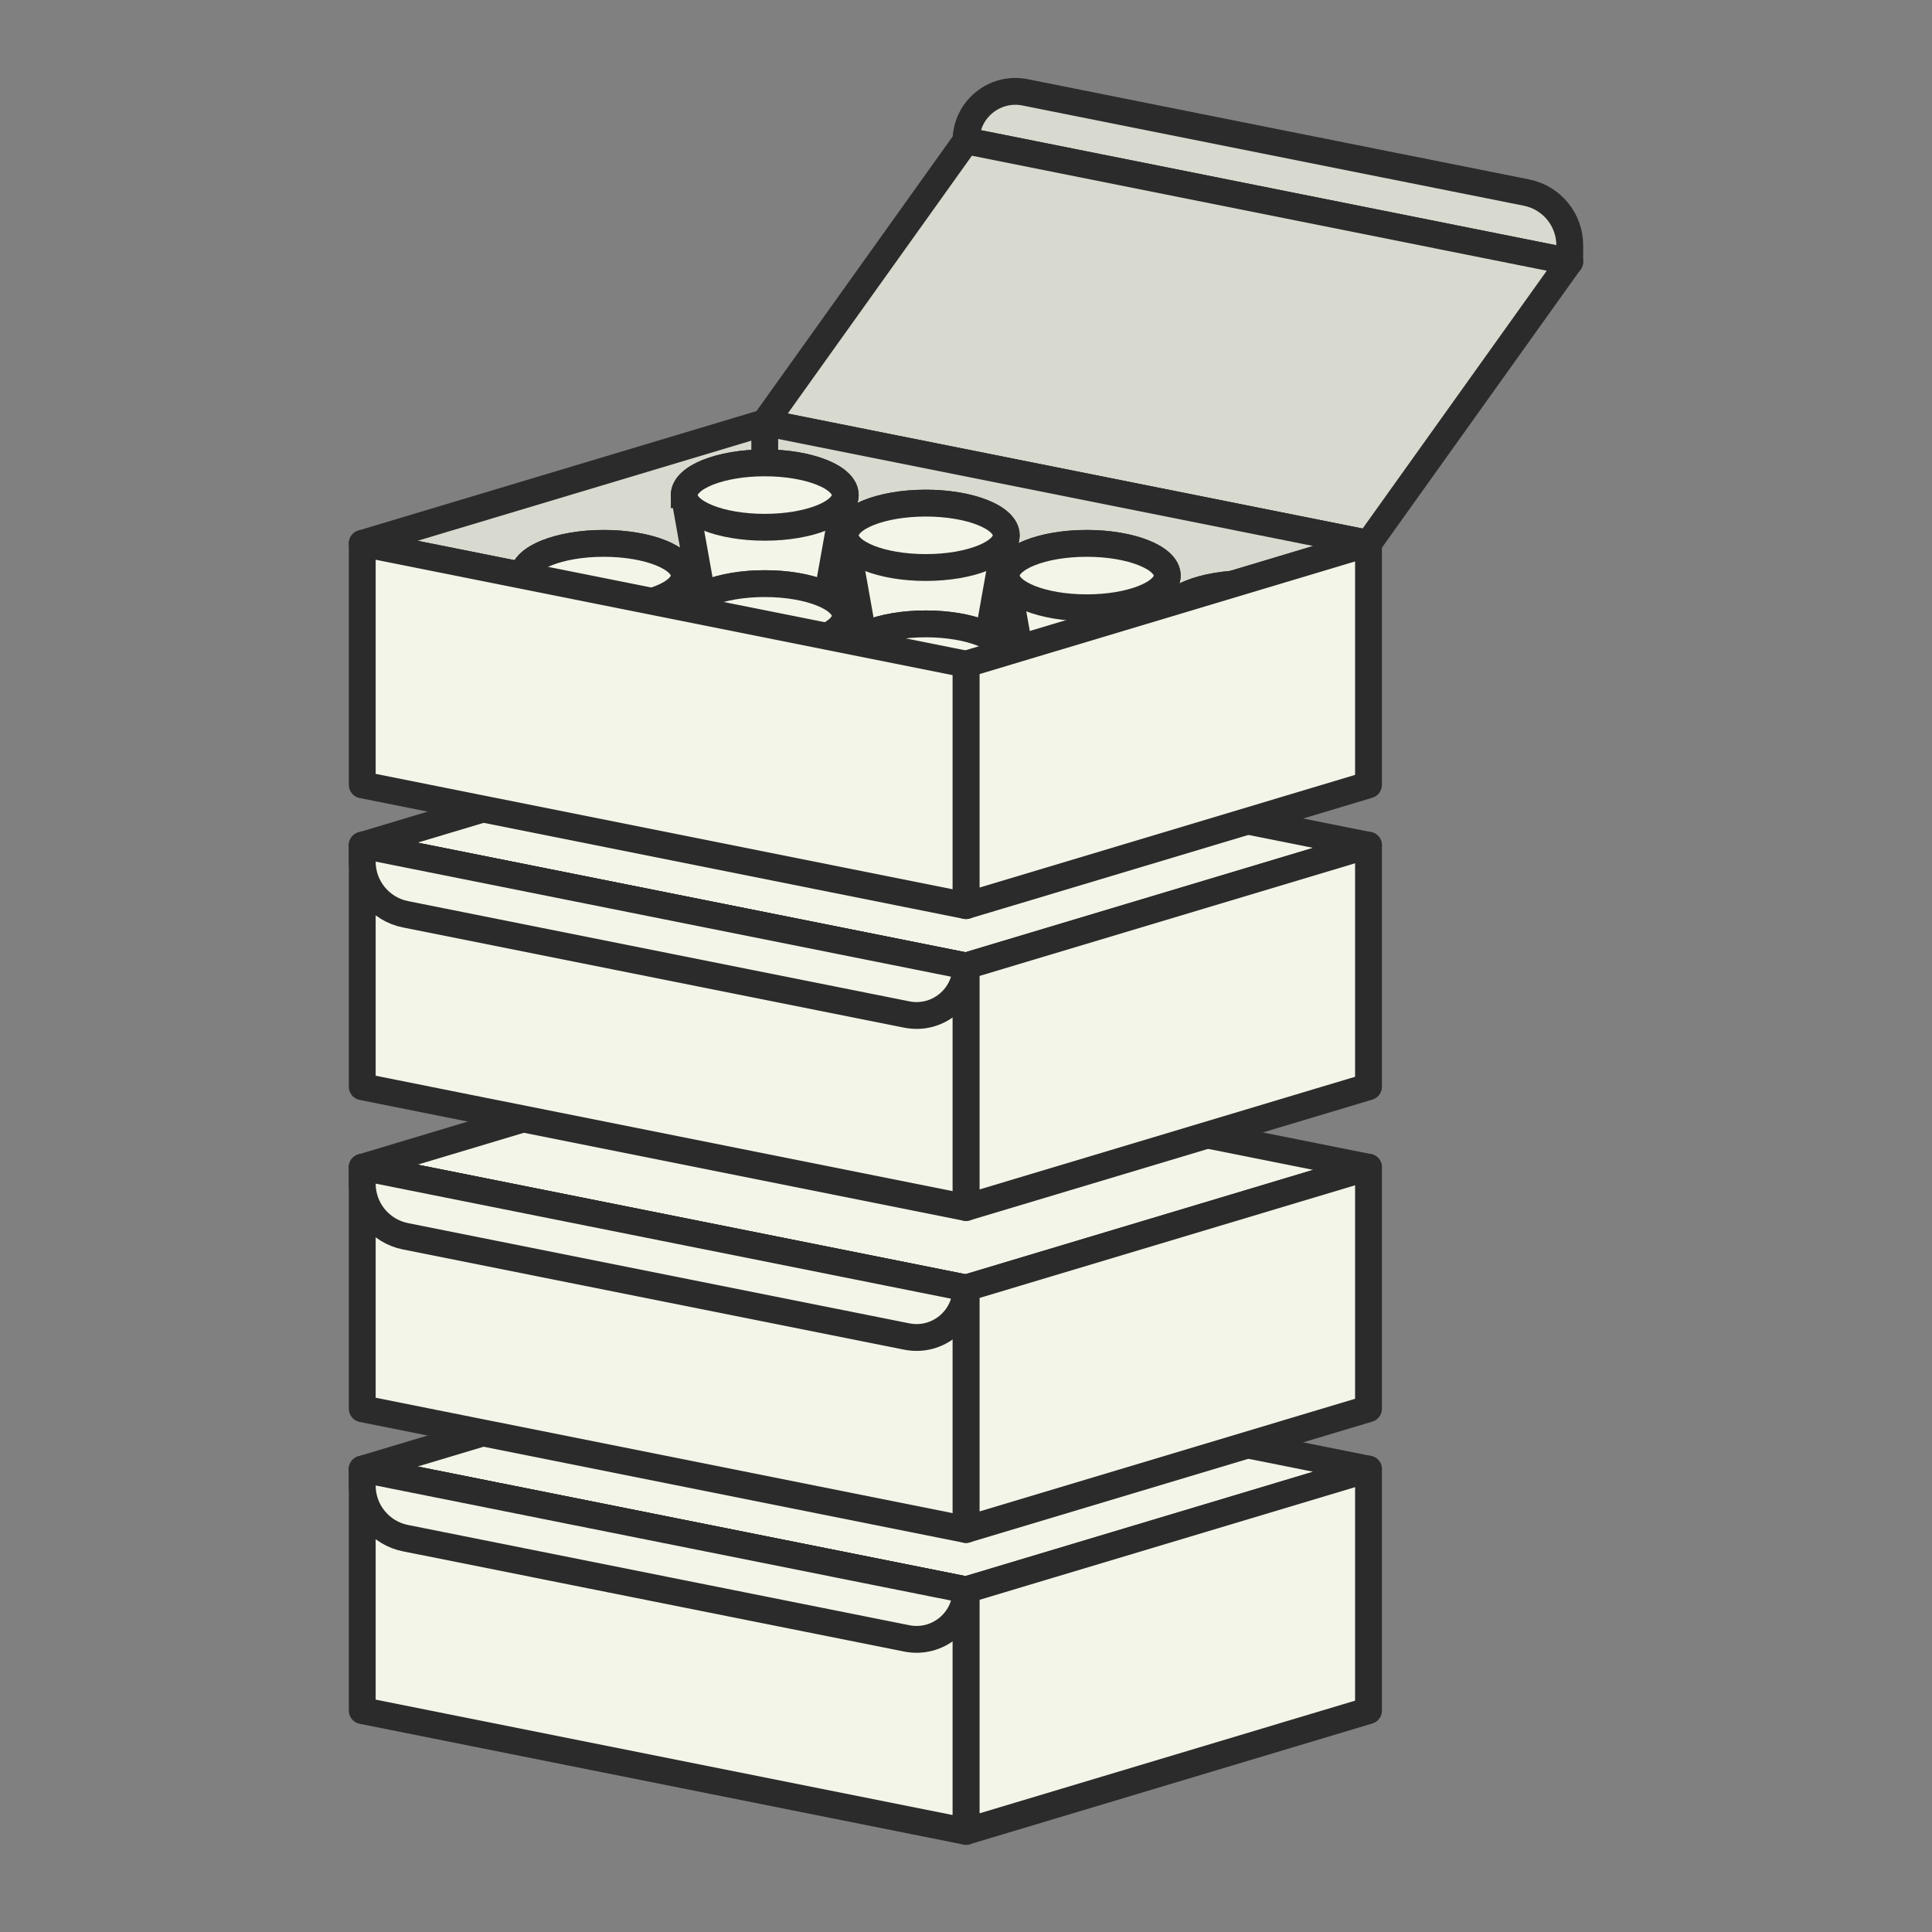 <svg xmlns="http://www.w3.org/2000/svg" fill="none" viewBox="0 0 36 36" height="36" width="36">
<rect x="0" y="0" width="36" height="36" fill="#808080" stroke="none"/>
<path stroke-linejoin="round" stroke-width="0.5" stroke="#2C2B2B" fill="#F3F5E8" d="M14.25 25.125L25.5 27.375L18 29.625L6.75 27.375L14.25 25.125Z"></path>
<path stroke-linejoin="round" stroke-width="0.5" stroke="#2C2B2B" fill="#F3F5E8" d="M18 29.625L25.5 27.375V31.875L18 34.125V29.625Z"></path>
<path stroke-linejoin="round" stroke-width="0.5" stroke="#2C2B2B" fill="#F3F5E8" d="M6.75 27.375L18 29.625V34.125L6.75 31.875V27.375Z"></path>
<path stroke-linejoin="round" stroke-width="0.5" stroke="#2C2B2B" fill="#F3F5E8" d="M6.75 27.375L18 29.625C18 30.207 17.468 30.643 16.897 30.529L7.554 28.661C7.086 28.567 6.75 28.157 6.75 27.68V27.375Z"></path>
<path stroke-linejoin="round" stroke-width="0.5" stroke="#2C2B2B" fill="#F3F5E8" d="M14.25 19.5L25.5 21.75L18 24L6.75 21.75L14.25 19.5Z"></path>
<path stroke-linejoin="round" stroke-width="0.5" stroke="#2C2B2B" fill="#F3F5E8" d="M18 24L25.5 21.75V26.25L18 28.5V24Z"></path>
<path stroke-linejoin="round" stroke-width="0.5" stroke="#2C2B2B" fill="#F3F5E8" d="M6.75 21.75L18 24V28.5L6.75 26.25V21.75Z"></path>
<path stroke-linejoin="round" stroke-width="0.5" stroke="#2C2B2B" fill="#F3F5E8" d="M6.75 21.75L18 24C18 24.582 17.468 25.018 16.897 24.904L7.554 23.036C7.086 22.942 6.75 22.532 6.75 22.055V21.75Z"></path>
<path stroke-linejoin="round" stroke-width="0.5" stroke="#2C2B2B" fill="#F3F5E8" d="M14.25 13.5L25.5 15.75L18 18L6.75 15.75L14.25 13.5Z"></path>
<path stroke-linejoin="round" stroke-width="0.5" stroke="#2C2B2B" fill="#F3F5E8" d="M18 18L25.5 15.75V20.25L18 22.5V18Z"></path>
<path stroke-linejoin="round" stroke-width="0.5" stroke="#2C2B2B" fill="#F3F5E8" d="M6.75 15.75L18 18V22.5L6.75 20.25V15.75Z"></path>
<path stroke-linejoin="round" stroke-width="0.5" stroke="#2C2B2B" fill="#F3F5E8" d="M6.75 15.75L18 18C18 18.582 17.468 19.018 16.897 18.904L7.554 17.036C7.086 16.942 6.75 16.532 6.75 16.055V15.75Z"></path>
<path stroke-linejoin="round" stroke-width="0.5" stroke="#2C2B2B" fill="#D8DACF" d="M29.25 4.875L18 2.625C18 2.043 18.532 1.606 19.103 1.721L28.446 3.589C28.913 3.683 29.25 4.093 29.25 4.57V4.875Z"></path>
<path stroke-linejoin="round" stroke-width="0.5" stroke="#2C2B2B" fill="#D8DACF" d="M25.5 10.125L14.25 7.875L18 2.625L29.25 4.875L25.5 10.125Z"></path>
<path stroke-linejoin="round" stroke-width="0.5" stroke="#2C2B2B" fill="#D8DACF" d="M14.25 7.875L25.5 10.125L18 12.375L6.75 10.125L14.25 7.875Z"></path>
<path stroke-width="0.5" stroke="#2C2B2B" d="M14.25 7.875V11.625"></path>
<path fill="#F3F5E8" d="M15.735 9.311C15.745 9.283 15.75 9.254 15.75 9.225C15.75 8.894 15.078 8.625 14.25 8.625C13.422 8.625 12.75 8.894 12.75 9.225M12.765 9.311C12.755 9.283 12.75 9.254 12.75 9.225L12.765 9.311ZM12.765 9.311L13.125 11.325C13.125 11.325 13.312 11.625 14.25 11.625C15.188 11.625 15.375 11.325 15.375 11.325L15.735 9.311" clip-rule="evenodd" fill-rule="evenodd"></path>
<path fill="#2C2B2B" d="M12.75 9.225H12.5V9.468L12.743 9.475L12.75 9.225ZM12.75 9.225L12.996 9.181L12.5 9.225H12.75ZM13.125 11.325L12.879 11.369L12.887 11.416L12.913 11.457L13.125 11.325ZM15.375 11.325L15.587 11.457L15.613 11.416L15.621 11.369L15.375 11.325ZM15.5 9.225C15.5 9.224 15.5 9.224 15.499 9.227L15.97 9.396C15.989 9.342 16 9.285 16 9.225H15.5ZM14.25 8.875C14.641 8.875 14.983 8.939 15.218 9.033C15.336 9.08 15.415 9.13 15.46 9.173C15.505 9.215 15.5 9.233 15.5 9.225H16C16 9.051 15.911 8.911 15.804 8.81C15.697 8.709 15.557 8.63 15.403 8.569C15.096 8.446 14.688 8.375 14.25 8.375V8.875ZM13 9.225C13 9.233 12.995 9.215 13.04 9.173C13.085 9.13 13.164 9.08 13.282 9.033C13.517 8.939 13.859 8.875 14.25 8.875V8.375C13.812 8.375 13.404 8.446 13.097 8.569C12.943 8.63 12.803 8.709 12.696 8.81C12.589 8.911 12.5 9.051 12.5 9.225H13ZM12.743 9.475L15.727 9.561L15.742 9.061L12.757 8.975L12.743 9.475ZM13.001 9.227C13 9.224 13 9.224 13 9.225H12.5C12.5 9.285 12.511 9.342 12.53 9.396L13.001 9.227ZM12.504 9.269L12.519 9.355L13.011 9.267L12.996 9.181L12.504 9.269ZM13.371 11.281L13.011 9.267L12.519 9.355L12.879 11.369L13.371 11.281ZM14.25 11.375C13.807 11.375 13.563 11.304 13.44 11.248C13.379 11.22 13.346 11.195 13.333 11.184C13.327 11.178 13.325 11.175 13.325 11.176C13.326 11.177 13.327 11.178 13.329 11.181C13.33 11.182 13.332 11.184 13.333 11.186C13.333 11.187 13.334 11.188 13.335 11.189C13.335 11.19 13.335 11.19 13.336 11.191C13.336 11.191 13.336 11.191 13.336 11.192C13.336 11.192 13.337 11.192 13.337 11.192C13.337 11.192 13.337 11.193 13.125 11.325C12.913 11.457 12.913 11.458 12.913 11.458C12.913 11.458 12.914 11.458 12.914 11.458C12.914 11.459 12.914 11.459 12.914 11.459C12.915 11.46 12.915 11.461 12.915 11.461C12.916 11.463 12.917 11.464 12.918 11.466C12.92 11.469 12.923 11.472 12.925 11.476C12.931 11.483 12.937 11.491 12.944 11.5C12.959 11.517 12.979 11.538 13.005 11.56C13.056 11.605 13.129 11.655 13.232 11.702C13.437 11.796 13.756 11.875 14.25 11.875V11.375ZM15.375 11.325C15.163 11.193 15.163 11.192 15.163 11.192C15.163 11.192 15.164 11.192 15.164 11.192C15.164 11.191 15.164 11.191 15.164 11.191C15.165 11.19 15.165 11.19 15.165 11.189C15.166 11.188 15.167 11.187 15.167 11.186C15.168 11.184 15.17 11.182 15.171 11.181C15.173 11.178 15.174 11.177 15.175 11.176C15.175 11.175 15.173 11.178 15.167 11.184C15.154 11.195 15.121 11.22 15.06 11.248C14.937 11.304 14.693 11.375 14.25 11.375V11.875C14.744 11.875 15.063 11.796 15.268 11.702C15.371 11.655 15.444 11.605 15.495 11.56C15.521 11.538 15.541 11.517 15.556 11.5C15.563 11.491 15.569 11.483 15.575 11.476C15.577 11.472 15.58 11.469 15.582 11.466C15.583 11.464 15.584 11.463 15.585 11.461C15.585 11.461 15.585 11.46 15.586 11.459C15.586 11.459 15.586 11.459 15.586 11.458C15.586 11.458 15.587 11.458 15.587 11.458C15.587 11.458 15.587 11.457 15.375 11.325ZM15.489 9.267L15.129 11.281L15.621 11.369L15.981 9.355L15.489 9.267ZM15.735 9.061H12.765V9.561H15.735V9.061Z"></path>
<ellipse stroke-width="0.5" stroke="#2C2B2B" fill="#F3F5E8" ry="0.6" rx="1.5" cy="9.225" cx="14.25"></ellipse>
<path fill="#F3F5E8" d="M18.735 10.061C18.745 10.033 18.75 10.004 18.75 9.975C18.75 9.644 18.078 9.375 17.25 9.375C16.422 9.375 15.75 9.644 15.75 9.975M15.765 10.061C15.755 10.033 15.75 10.004 15.75 9.975L15.765 10.061ZM15.765 10.061L16.125 12.075C16.125 12.075 16.312 12.375 17.25 12.375C18.188 12.375 18.375 12.075 18.375 12.075L18.735 10.061" clip-rule="evenodd" fill-rule="evenodd"></path>
<path fill="#2C2B2B" d="M15.75 9.975H15.5V10.218L15.743 10.225L15.75 9.975ZM15.75 9.975L15.996 9.931L15.5 9.975H15.75ZM16.125 12.075L15.879 12.119L15.887 12.166L15.913 12.207L16.125 12.075ZM18.375 12.075L18.587 12.207L18.613 12.166L18.621 12.119L18.375 12.075ZM18.5 9.975C18.5 9.974 18.5 9.974 18.499 9.977L18.97 10.146C18.989 10.092 19 10.035 19 9.975H18.5ZM17.25 9.625C17.641 9.625 17.983 9.689 18.218 9.783C18.336 9.83 18.415 9.88 18.46 9.923C18.505 9.965 18.5 9.983 18.5 9.975H19C19 9.801 18.911 9.661 18.804 9.56C18.697 9.459 18.557 9.38 18.404 9.319C18.096 9.196 17.688 9.125 17.25 9.125V9.625ZM16 9.975C16 9.983 15.995 9.965 16.04 9.923C16.085 9.88 16.164 9.83 16.282 9.783C16.517 9.689 16.859 9.625 17.25 9.625V9.125C16.812 9.125 16.404 9.196 16.096 9.319C15.943 9.38 15.803 9.459 15.696 9.56C15.589 9.661 15.5 9.801 15.5 9.975H16ZM15.743 10.225L18.727 10.311L18.742 9.811L15.757 9.725L15.743 10.225ZM16.001 9.977C16 9.974 16 9.974 16 9.975H15.5C15.5 10.035 15.511 10.092 15.53 10.146L16.001 9.977ZM15.504 10.019L15.519 10.105L16.012 10.017L15.996 9.931L15.504 10.019ZM16.371 12.031L16.012 10.017L15.519 10.105L15.879 12.119L16.371 12.031ZM17.25 12.125C16.807 12.125 16.563 12.054 16.44 11.998C16.379 11.97 16.346 11.945 16.333 11.934C16.327 11.928 16.325 11.925 16.326 11.926C16.326 11.927 16.327 11.928 16.329 11.931C16.33 11.932 16.331 11.934 16.333 11.936C16.333 11.937 16.334 11.938 16.335 11.939C16.335 11.94 16.335 11.94 16.336 11.941C16.336 11.941 16.336 11.941 16.336 11.942C16.337 11.942 16.337 11.942 16.337 11.942C16.337 11.942 16.337 11.943 16.125 12.075C15.913 12.207 15.913 12.208 15.913 12.208C15.913 12.208 15.914 12.208 15.914 12.208C15.914 12.209 15.914 12.209 15.914 12.209C15.915 12.21 15.915 12.211 15.915 12.211C15.916 12.213 15.917 12.214 15.918 12.216C15.92 12.219 15.923 12.222 15.925 12.226C15.931 12.233 15.937 12.241 15.944 12.25C15.959 12.267 15.979 12.288 16.005 12.31C16.056 12.355 16.129 12.405 16.232 12.452C16.437 12.546 16.756 12.625 17.25 12.625V12.125ZM18.375 12.075C18.163 11.943 18.163 11.942 18.163 11.942C18.163 11.942 18.163 11.942 18.164 11.942C18.164 11.941 18.164 11.941 18.164 11.941C18.165 11.94 18.165 11.94 18.165 11.939C18.166 11.938 18.167 11.937 18.167 11.936C18.169 11.934 18.17 11.932 18.171 11.931C18.173 11.928 18.174 11.927 18.174 11.926C18.175 11.925 18.173 11.928 18.167 11.934C18.154 11.945 18.121 11.97 18.06 11.998C17.937 12.054 17.693 12.125 17.25 12.125V12.625C17.744 12.625 18.063 12.546 18.268 12.452C18.371 12.405 18.444 12.355 18.495 12.31C18.521 12.288 18.541 12.267 18.556 12.25C18.563 12.241 18.57 12.233 18.575 12.226C18.577 12.222 18.58 12.219 18.582 12.216C18.583 12.214 18.584 12.213 18.584 12.211C18.585 12.211 18.585 12.21 18.586 12.209C18.586 12.209 18.586 12.209 18.586 12.208C18.587 12.208 18.587 12.208 18.587 12.208C18.587 12.208 18.587 12.207 18.375 12.075ZM18.488 10.017L18.129 12.031L18.621 12.119L18.981 10.105L18.488 10.017ZM18.735 9.811H15.765V10.311H18.735V9.811Z"></path>
<ellipse stroke-width="0.5" stroke="#2C2B2B" fill="#F3F5E8" ry="0.6" rx="1.5" cy="9.975" cx="17.25"></ellipse>
<path fill="#F3F5E8" d="M21.735 10.811C21.745 10.783 21.75 10.754 21.75 10.725C21.75 10.394 21.078 10.125 20.25 10.125C19.422 10.125 18.75 10.394 18.75 10.725M18.765 10.811C18.755 10.783 18.75 10.754 18.75 10.725L18.765 10.811ZM18.765 10.811L19.125 12.825C19.125 12.825 19.312 13.125 20.25 13.125C21.188 13.125 21.375 12.825 21.375 12.825L21.735 10.811" clip-rule="evenodd" fill-rule="evenodd"></path>
<path fill="#2C2B2B" d="M18.75 10.725H18.5V10.968L18.743 10.975L18.75 10.725ZM18.75 10.725L18.996 10.681L18.5 10.725H18.75ZM19.125 12.825L18.879 12.869L18.887 12.916L18.913 12.957L19.125 12.825ZM21.375 12.825L21.587 12.957L21.613 12.916L21.621 12.869L21.375 12.825ZM21.5 10.725C21.5 10.724 21.5 10.724 21.499 10.727L21.97 10.896C21.989 10.842 22 10.785 22 10.725H21.5ZM20.25 10.375C20.641 10.375 20.983 10.439 21.218 10.533C21.336 10.58 21.415 10.63 21.46 10.673C21.505 10.715 21.5 10.733 21.5 10.725H22C22 10.551 21.911 10.411 21.804 10.31C21.697 10.209 21.557 10.13 21.404 10.069C21.096 9.946 20.688 9.875 20.25 9.875V10.375ZM19 10.725C19 10.733 18.995 10.715 19.04 10.673C19.085 10.63 19.164 10.58 19.282 10.533C19.517 10.439 19.859 10.375 20.25 10.375V9.875C19.812 9.875 19.404 9.946 19.096 10.069C18.943 10.13 18.803 10.209 18.696 10.31C18.589 10.411 18.5 10.551 18.5 10.725H19ZM18.743 10.975L21.727 11.061L21.742 10.562L18.757 10.475L18.743 10.975ZM19.001 10.727C19 10.724 19 10.724 19 10.725H18.5C18.5 10.785 18.511 10.842 18.53 10.896L19.001 10.727ZM18.504 10.769L18.519 10.855L19.012 10.767L18.996 10.681L18.504 10.769ZM19.371 12.781L19.012 10.767L18.519 10.855L18.879 12.869L19.371 12.781ZM20.25 12.875C19.807 12.875 19.563 12.804 19.44 12.748C19.379 12.72 19.346 12.695 19.333 12.684C19.327 12.678 19.325 12.675 19.326 12.676C19.326 12.677 19.327 12.678 19.329 12.681C19.33 12.682 19.331 12.684 19.333 12.686C19.333 12.687 19.334 12.688 19.335 12.689C19.335 12.69 19.335 12.69 19.336 12.691C19.336 12.691 19.336 12.691 19.336 12.692C19.337 12.692 19.337 12.692 19.337 12.692C19.337 12.692 19.337 12.693 19.125 12.825C18.913 12.957 18.913 12.958 18.913 12.958C18.913 12.958 18.913 12.958 18.914 12.958C18.914 12.959 18.914 12.959 18.914 12.959C18.915 12.96 18.915 12.961 18.916 12.961C18.916 12.963 18.917 12.964 18.918 12.966C18.92 12.969 18.923 12.972 18.925 12.976C18.93 12.983 18.937 12.991 18.944 13C18.959 13.017 18.979 13.038 19.005 13.06C19.056 13.105 19.129 13.155 19.232 13.202C19.437 13.296 19.756 13.375 20.25 13.375V12.875ZM21.375 12.825C21.163 12.693 21.163 12.692 21.163 12.692C21.163 12.692 21.163 12.692 21.164 12.692C21.164 12.691 21.164 12.691 21.164 12.691C21.165 12.69 21.165 12.69 21.165 12.689C21.166 12.688 21.167 12.687 21.167 12.686C21.169 12.684 21.17 12.682 21.171 12.681C21.173 12.678 21.174 12.677 21.174 12.676C21.175 12.675 21.173 12.678 21.167 12.684C21.154 12.695 21.121 12.72 21.06 12.748C20.937 12.804 20.693 12.875 20.25 12.875V13.375C20.744 13.375 21.063 13.296 21.268 13.202C21.371 13.155 21.444 13.105 21.495 13.06C21.521 13.038 21.541 13.017 21.556 13C21.563 12.991 21.57 12.983 21.575 12.976C21.577 12.972 21.58 12.969 21.582 12.966C21.583 12.964 21.584 12.963 21.584 12.961C21.585 12.961 21.585 12.96 21.586 12.959C21.586 12.959 21.586 12.959 21.586 12.958C21.587 12.958 21.587 12.958 21.587 12.958C21.587 12.958 21.587 12.957 21.375 12.825ZM21.488 10.767L21.129 12.781L21.621 12.869L21.981 10.855L21.488 10.767ZM21.735 10.561H18.765V11.061H21.735V10.561Z"></path>
<ellipse stroke-width="0.5" stroke="#2C2B2B" fill="#F3F5E8" ry="0.6" rx="1.5" cy="10.725" cx="20.25"></ellipse>
<path fill="#F3F5E8" d="M24.735 11.561C24.745 11.533 24.75 11.504 24.75 11.475C24.75 11.144 24.078 10.875 23.25 10.875C22.422 10.875 21.75 11.144 21.75 11.475M21.765 11.561C21.755 11.533 21.75 11.504 21.75 11.475L21.765 11.561ZM21.765 11.561L22.125 13.575C22.125 13.575 22.312 13.875 23.25 13.875C24.188 13.875 24.375 13.575 24.375 13.575L24.735 11.561" clip-rule="evenodd" fill-rule="evenodd"></path>
<path fill="#2C2B2B" d="M21.75 11.475H21.5V11.718L21.743 11.725L21.75 11.475ZM21.75 11.475L21.996 11.431L21.5 11.475H21.75ZM22.125 13.575L21.879 13.619L21.887 13.666L21.913 13.707L22.125 13.575ZM24.375 13.575L24.587 13.707L24.613 13.666L24.621 13.619L24.375 13.575ZM24.5 11.475C24.5 11.474 24.5 11.474 24.499 11.477L24.97 11.646C24.989 11.592 25 11.535 25 11.475H24.5ZM23.25 11.125C23.641 11.125 23.983 11.189 24.218 11.283C24.336 11.33 24.415 11.38 24.46 11.423C24.505 11.465 24.5 11.483 24.5 11.475H25C25 11.301 24.911 11.161 24.804 11.06C24.697 10.959 24.557 10.88 24.404 10.819C24.096 10.695 23.688 10.625 23.25 10.625V11.125ZM22 11.475C22 11.483 21.995 11.465 22.04 11.423C22.085 11.38 22.164 11.33 22.282 11.283C22.517 11.189 22.859 11.125 23.25 11.125V10.625C22.812 10.625 22.404 10.695 22.096 10.819C21.943 10.88 21.803 10.959 21.696 11.06C21.589 11.161 21.5 11.301 21.5 11.475H22ZM21.743 11.725L24.727 11.811L24.742 11.312L21.757 11.225L21.743 11.725ZM22.001 11.477C22 11.474 22 11.474 22 11.475H21.5C21.5 11.535 21.511 11.592 21.53 11.646L22.001 11.477ZM21.504 11.519L21.519 11.605L22.012 11.517L21.996 11.431L21.504 11.519ZM22.371 13.531L22.012 11.517L21.519 11.605L21.879 13.619L22.371 13.531ZM23.25 13.625C22.807 13.625 22.563 13.554 22.44 13.498C22.379 13.47 22.346 13.445 22.333 13.434C22.327 13.428 22.325 13.425 22.326 13.426C22.326 13.427 22.327 13.428 22.329 13.431C22.33 13.432 22.331 13.434 22.333 13.436C22.333 13.437 22.334 13.438 22.335 13.439C22.335 13.44 22.335 13.44 22.336 13.441C22.336 13.441 22.336 13.441 22.336 13.442C22.337 13.442 22.337 13.442 22.337 13.442C22.337 13.442 22.337 13.443 22.125 13.575C21.913 13.707 21.913 13.708 21.913 13.708C21.913 13.708 21.913 13.708 21.914 13.708C21.914 13.709 21.914 13.709 21.914 13.709C21.915 13.71 21.915 13.711 21.916 13.711C21.916 13.713 21.917 13.714 21.918 13.716C21.92 13.719 21.923 13.722 21.925 13.726C21.93 13.733 21.937 13.741 21.944 13.75C21.959 13.767 21.979 13.788 22.005 13.81C22.056 13.855 22.129 13.905 22.232 13.952C22.437 14.046 22.756 14.125 23.25 14.125V13.625ZM24.375 13.575C24.163 13.443 24.163 13.442 24.163 13.442C24.163 13.442 24.163 13.442 24.164 13.442C24.164 13.441 24.164 13.441 24.164 13.441C24.165 13.44 24.165 13.44 24.165 13.439C24.166 13.438 24.167 13.437 24.167 13.436C24.169 13.434 24.17 13.432 24.171 13.431C24.173 13.428 24.174 13.427 24.174 13.426C24.175 13.425 24.173 13.428 24.167 13.434C24.154 13.445 24.121 13.47 24.06 13.498C23.937 13.554 23.693 13.625 23.25 13.625V14.125C23.744 14.125 24.063 14.046 24.268 13.952C24.371 13.905 24.444 13.855 24.495 13.81C24.521 13.788 24.541 13.767 24.556 13.75C24.563 13.741 24.57 13.733 24.575 13.726C24.577 13.722 24.58 13.719 24.582 13.716C24.583 13.714 24.584 13.713 24.584 13.711C24.585 13.711 24.585 13.71 24.586 13.709C24.586 13.709 24.586 13.709 24.586 13.708C24.587 13.708 24.587 13.708 24.587 13.708C24.587 13.708 24.587 13.707 24.375 13.575ZM24.488 11.517L24.129 13.531L24.621 13.619L24.981 11.605L24.488 11.517ZM24.735 11.311H21.765V11.811H24.735V11.311Z"></path>
<ellipse stroke-width="0.5" stroke="#2C2B2B" fill="#F3F5E8" ry="0.6" rx="1.5" cy="11.475" cx="23.25"></ellipse>
<path fill="#F3F5E8" d="M12.735 10.811C12.745 10.783 12.75 10.754 12.75 10.725C12.75 10.394 12.078 10.125 11.25 10.125C10.422 10.125 9.75 10.394 9.75 10.725M9.765 10.811C9.755 10.783 9.75 10.754 9.75 10.725L9.765 10.811ZM9.765 10.811L10.125 12.825C10.125 12.825 10.312 13.125 11.25 13.125C12.188 13.125 12.375 12.825 12.375 12.825L12.735 10.811" clip-rule="evenodd" fill-rule="evenodd"></path>
<path fill="#2C2B2B" d="M9.75 10.725H9.5V10.968L9.743 10.975L9.75 10.725ZM9.75 10.725L9.996 10.681L9.5 10.725H9.75ZM10.125 12.825L9.879 12.869L9.887 12.916L9.913 12.957L10.125 12.825ZM12.375 12.825L12.587 12.957L12.613 12.916L12.621 12.869L12.375 12.825ZM12.5 10.725C12.5 10.724 12.5 10.724 12.499 10.727L12.97 10.896C12.989 10.842 13 10.785 13 10.725H12.5ZM11.25 10.375C11.641 10.375 11.983 10.439 12.218 10.533C12.336 10.58 12.415 10.63 12.46 10.673C12.505 10.715 12.5 10.733 12.5 10.725H13C13 10.551 12.911 10.411 12.804 10.31C12.697 10.209 12.557 10.13 12.403 10.069C12.096 9.946 11.688 9.875 11.25 9.875V10.375ZM10 10.725C10 10.733 9.995 10.715 10.04 10.673C10.085 10.63 10.164 10.58 10.282 10.533C10.517 10.439 10.859 10.375 11.25 10.375V9.875C10.812 9.875 10.404 9.946 10.097 10.069C9.943 10.13 9.803 10.209 9.696 10.31C9.589 10.411 9.5 10.551 9.5 10.725H10ZM9.743 10.975L12.727 11.061L12.742 10.562L9.757 10.475L9.743 10.975ZM10.001 10.727C10 10.724 10 10.724 10 10.725H9.5C9.5 10.785 9.511 10.842 9.53 10.896L10.001 10.727ZM9.504 10.769L9.519 10.855L10.011 10.767L9.996 10.681L9.504 10.769ZM10.371 12.781L10.011 10.767L9.519 10.855L9.879 12.869L10.371 12.781ZM11.25 12.875C10.807 12.875 10.563 12.804 10.44 12.748C10.379 12.72 10.346 12.695 10.333 12.684C10.327 12.678 10.325 12.675 10.325 12.676C10.326 12.677 10.327 12.678 10.329 12.681C10.33 12.682 10.332 12.684 10.333 12.686C10.333 12.687 10.334 12.688 10.335 12.689C10.335 12.69 10.335 12.69 10.336 12.691C10.336 12.691 10.336 12.691 10.336 12.692C10.336 12.692 10.337 12.692 10.337 12.692C10.337 12.692 10.337 12.693 10.125 12.825C9.913 12.957 9.913 12.958 9.913 12.958C9.913 12.958 9.913 12.958 9.914 12.958C9.914 12.959 9.914 12.959 9.914 12.959C9.915 12.96 9.915 12.961 9.916 12.961C9.916 12.963 9.917 12.964 9.918 12.966C9.92 12.969 9.923 12.972 9.925 12.976C9.931 12.983 9.937 12.991 9.944 13C9.959 13.017 9.979 13.038 10.005 13.06C10.056 13.105 10.129 13.155 10.232 13.202C10.437 13.296 10.756 13.375 11.25 13.375V12.875ZM12.375 12.825C12.163 12.693 12.163 12.692 12.163 12.692C12.163 12.692 12.164 12.692 12.164 12.692C12.164 12.691 12.164 12.691 12.164 12.691C12.165 12.69 12.165 12.69 12.165 12.689C12.166 12.688 12.167 12.687 12.167 12.686C12.168 12.684 12.17 12.682 12.171 12.681C12.173 12.678 12.174 12.677 12.175 12.676C12.175 12.675 12.173 12.678 12.167 12.684C12.154 12.695 12.121 12.72 12.06 12.748C11.937 12.804 11.693 12.875 11.25 12.875V13.375C11.744 13.375 12.063 13.296 12.268 13.202C12.371 13.155 12.444 13.105 12.495 13.06C12.521 13.038 12.541 13.017 12.556 13C12.563 12.991 12.569 12.983 12.575 12.976C12.577 12.972 12.58 12.969 12.582 12.966C12.583 12.964 12.584 12.963 12.585 12.961C12.585 12.961 12.585 12.96 12.586 12.959C12.586 12.959 12.586 12.959 12.586 12.958C12.586 12.958 12.587 12.958 12.587 12.958C12.587 12.958 12.587 12.957 12.375 12.825ZM12.489 10.767L12.129 12.781L12.621 12.869L12.981 10.855L12.489 10.767ZM12.735 10.561H9.765V11.061H12.735V10.561Z"></path>
<ellipse stroke-width="0.5" stroke="#2C2B2B" fill="#F3F5E8" ry="0.6" rx="1.5" cy="10.725" cx="11.25"></ellipse>
<path fill="#F3F5E8" d="M15.735 11.561C15.745 11.533 15.75 11.504 15.75 11.475C15.75 11.144 15.078 10.875 14.25 10.875C13.422 10.875 12.75 11.144 12.75 11.475M12.765 11.561C12.755 11.533 12.75 11.504 12.75 11.475L12.765 11.561ZM12.765 11.561L13.125 13.575C13.125 13.575 13.312 13.875 14.25 13.875C15.188 13.875 15.375 13.575 15.375 13.575L15.735 11.561" clip-rule="evenodd" fill-rule="evenodd"></path>
<path fill="#2C2B2B" d="M12.75 11.475H12.5V11.718L12.743 11.725L12.75 11.475ZM12.75 11.475L12.996 11.431L12.5 11.475H12.75ZM13.125 13.575L12.879 13.619L12.887 13.666L12.913 13.707L13.125 13.575ZM15.375 13.575L15.587 13.707L15.613 13.666L15.621 13.619L15.375 13.575ZM15.5 11.475C15.5 11.474 15.5 11.474 15.499 11.477L15.97 11.646C15.989 11.592 16 11.535 16 11.475H15.5ZM14.25 11.125C14.641 11.125 14.983 11.189 15.218 11.283C15.336 11.33 15.415 11.38 15.46 11.423C15.505 11.465 15.5 11.483 15.5 11.475H16C16 11.301 15.911 11.161 15.804 11.06C15.697 10.959 15.557 10.88 15.403 10.819C15.096 10.695 14.688 10.625 14.25 10.625V11.125ZM13 11.475C13 11.483 12.995 11.465 13.04 11.423C13.085 11.38 13.164 11.33 13.282 11.283C13.517 11.189 13.859 11.125 14.25 11.125V10.625C13.812 10.625 13.404 10.695 13.097 10.819C12.943 10.88 12.803 10.959 12.696 11.06C12.589 11.161 12.5 11.301 12.5 11.475H13ZM12.743 11.725L15.727 11.811L15.742 11.312L12.757 11.225L12.743 11.725ZM13.001 11.477C13 11.474 13 11.474 13 11.475H12.5C12.5 11.535 12.511 11.592 12.53 11.646L13.001 11.477ZM12.504 11.519L12.519 11.605L13.011 11.517L12.996 11.431L12.504 11.519ZM13.371 13.531L13.011 11.517L12.519 11.605L12.879 13.619L13.371 13.531ZM14.25 13.625C13.807 13.625 13.563 13.554 13.44 13.498C13.379 13.47 13.346 13.445 13.333 13.434C13.327 13.428 13.325 13.425 13.325 13.426C13.326 13.427 13.327 13.428 13.329 13.431C13.33 13.432 13.332 13.434 13.333 13.436C13.333 13.437 13.334 13.438 13.335 13.439C13.335 13.44 13.335 13.44 13.336 13.441C13.336 13.441 13.336 13.441 13.336 13.442C13.336 13.442 13.337 13.442 13.337 13.442C13.337 13.442 13.337 13.443 13.125 13.575C12.913 13.707 12.913 13.708 12.913 13.708C12.913 13.708 12.914 13.708 12.914 13.708C12.914 13.709 12.914 13.709 12.914 13.709C12.915 13.71 12.915 13.711 12.915 13.711C12.916 13.713 12.917 13.714 12.918 13.716C12.92 13.719 12.923 13.722 12.925 13.726C12.931 13.733 12.937 13.741 12.944 13.75C12.959 13.767 12.979 13.788 13.005 13.81C13.056 13.855 13.129 13.905 13.232 13.952C13.437 14.046 13.756 14.125 14.25 14.125V13.625ZM15.375 13.575C15.163 13.443 15.163 13.442 15.163 13.442C15.163 13.442 15.164 13.442 15.164 13.442C15.164 13.441 15.164 13.441 15.164 13.441C15.165 13.44 15.165 13.44 15.165 13.439C15.166 13.438 15.167 13.437 15.167 13.436C15.168 13.434 15.17 13.432 15.171 13.431C15.173 13.428 15.174 13.427 15.175 13.426C15.175 13.425 15.173 13.428 15.167 13.434C15.154 13.445 15.121 13.47 15.06 13.498C14.937 13.554 14.693 13.625 14.25 13.625V14.125C14.744 14.125 15.063 14.046 15.268 13.952C15.371 13.905 15.444 13.855 15.495 13.81C15.521 13.788 15.541 13.767 15.556 13.75C15.563 13.741 15.569 13.733 15.575 13.726C15.577 13.722 15.58 13.719 15.582 13.716C15.583 13.714 15.584 13.713 15.585 13.711C15.585 13.711 15.585 13.71 15.586 13.709C15.586 13.709 15.586 13.709 15.586 13.708C15.586 13.708 15.587 13.708 15.587 13.708C15.587 13.708 15.587 13.707 15.375 13.575ZM15.489 11.517L15.129 13.531L15.621 13.619L15.981 11.605L15.489 11.517ZM15.735 11.311H12.765V11.811H15.735V11.311Z"></path>
<ellipse stroke-width="0.5" stroke="#2C2B2B" fill="#F3F5E8" ry="0.6" rx="1.5" cy="11.475" cx="14.25"></ellipse>
<path fill="#F3F5E8" d="M18.735 12.311C18.745 12.283 18.75 12.254 18.75 12.225C18.75 11.894 18.078 11.625 17.25 11.625C16.422 11.625 15.75 11.894 15.75 12.225M15.765 12.311C15.755 12.283 15.75 12.254 15.75 12.225L15.765 12.311ZM15.765 12.311L16.125 14.325C16.125 14.325 16.312 14.625 17.25 14.625C18.188 14.625 18.375 14.325 18.375 14.325L18.735 12.311" clip-rule="evenodd" fill-rule="evenodd"></path>
<path fill="#2C2B2B" d="M15.75 12.225H15.5V12.468L15.743 12.475L15.75 12.225ZM15.75 12.225L15.996 12.181L15.5 12.225H15.75ZM16.125 14.325L15.879 14.369L15.887 14.416L15.913 14.457L16.125 14.325ZM18.375 14.325L18.587 14.457L18.613 14.416L18.621 14.369L18.375 14.325ZM18.5 12.225C18.5 12.224 18.5 12.224 18.499 12.227L18.97 12.396C18.989 12.342 19 12.285 19 12.225H18.5ZM17.25 11.875C17.641 11.875 17.983 11.939 18.218 12.033C18.336 12.08 18.415 12.13 18.46 12.173C18.505 12.215 18.5 12.233 18.5 12.225H19C19 12.051 18.911 11.911 18.804 11.81C18.697 11.709 18.557 11.63 18.404 11.569C18.096 11.445 17.688 11.375 17.25 11.375V11.875ZM16 12.225C16 12.233 15.995 12.215 16.04 12.173C16.085 12.13 16.164 12.08 16.282 12.033C16.517 11.939 16.859 11.875 17.25 11.875V11.375C16.812 11.375 16.404 11.445 16.096 11.569C15.943 11.63 15.803 11.709 15.696 11.81C15.589 11.911 15.5 12.051 15.5 12.225H16ZM15.743 12.475L18.727 12.561L18.742 12.062L15.757 11.975L15.743 12.475ZM16.001 12.227C16 12.224 16 12.224 16 12.225H15.5C15.5 12.285 15.511 12.342 15.53 12.396L16.001 12.227ZM15.504 12.269L15.519 12.355L16.012 12.267L15.996 12.181L15.504 12.269ZM16.371 14.281L16.012 12.267L15.519 12.355L15.879 14.369L16.371 14.281ZM17.25 14.375C16.807 14.375 16.563 14.304 16.44 14.248C16.379 14.22 16.346 14.195 16.333 14.184C16.327 14.178 16.325 14.175 16.326 14.176C16.326 14.177 16.327 14.178 16.329 14.181C16.33 14.182 16.331 14.184 16.333 14.186C16.333 14.187 16.334 14.188 16.335 14.189C16.335 14.19 16.335 14.19 16.336 14.191C16.336 14.191 16.336 14.191 16.336 14.192C16.337 14.192 16.337 14.192 16.337 14.192C16.337 14.192 16.337 14.193 16.125 14.325C15.913 14.457 15.913 14.458 15.913 14.458C15.913 14.458 15.914 14.458 15.914 14.458C15.914 14.459 15.914 14.459 15.914 14.459C15.915 14.46 15.915 14.461 15.915 14.461C15.916 14.463 15.917 14.464 15.918 14.466C15.92 14.469 15.923 14.472 15.925 14.476C15.931 14.483 15.937 14.491 15.944 14.5C15.959 14.517 15.979 14.538 16.005 14.56C16.056 14.605 16.129 14.655 16.232 14.702C16.437 14.796 16.756 14.875 17.25 14.875V14.375ZM18.375 14.325C18.163 14.193 18.163 14.192 18.163 14.192C18.163 14.192 18.163 14.192 18.164 14.192C18.164 14.191 18.164 14.191 18.164 14.191C18.165 14.19 18.165 14.19 18.165 14.189C18.166 14.188 18.167 14.187 18.167 14.186C18.169 14.184 18.17 14.182 18.171 14.181C18.173 14.178 18.174 14.177 18.174 14.176C18.175 14.175 18.173 14.178 18.167 14.184C18.154 14.195 18.121 14.22 18.06 14.248C17.937 14.304 17.693 14.375 17.25 14.375V14.875C17.744 14.875 18.063 14.796 18.268 14.702C18.371 14.655 18.444 14.605 18.495 14.56C18.521 14.538 18.541 14.517 18.556 14.5C18.563 14.491 18.57 14.483 18.575 14.476C18.577 14.472 18.58 14.469 18.582 14.466C18.583 14.464 18.584 14.463 18.584 14.461C18.585 14.461 18.585 14.46 18.586 14.459C18.586 14.459 18.586 14.459 18.586 14.458C18.587 14.458 18.587 14.458 18.587 14.458C18.587 14.458 18.587 14.457 18.375 14.325ZM18.488 12.267L18.129 14.281L18.621 14.369L18.981 12.355L18.488 12.267ZM18.735 12.061H15.765V12.561H18.735V12.061Z"></path>
<ellipse stroke-width="0.5" stroke="#2C2B2B" fill="#F3F5E8" ry="0.6" rx="1.5" cy="12.225" cx="17.25"></ellipse>
<path fill="#F3F5E8" d="M21.735 13.061C21.745 13.033 21.75 13.004 21.75 12.975C21.75 12.644 21.078 12.375 20.25 12.375C19.422 12.375 18.75 12.644 18.75 12.975M18.765 13.061C18.755 13.033 18.75 13.004 18.75 12.975L18.765 13.061ZM18.765 13.061L19.125 15.075C19.125 15.075 19.312 15.375 20.25 15.375C21.188 15.375 21.375 15.075 21.375 15.075L21.735 13.061" clip-rule="evenodd" fill-rule="evenodd"></path>
<path fill="#2C2B2B" d="M18.75 12.975H18.5V13.218L18.743 13.225L18.75 12.975ZM18.75 12.975L18.996 12.931L18.5 12.975H18.75ZM19.125 15.075L18.879 15.119L18.887 15.166L18.913 15.207L19.125 15.075ZM21.375 15.075L21.587 15.207L21.613 15.166L21.621 15.119L21.375 15.075ZM21.5 12.975C21.5 12.974 21.5 12.974 21.499 12.977L21.97 13.146C21.989 13.092 22 13.035 22 12.975H21.5ZM20.25 12.625C20.641 12.625 20.983 12.689 21.218 12.783C21.336 12.83 21.415 12.88 21.46 12.923C21.505 12.965 21.5 12.983 21.5 12.975H22C22 12.801 21.911 12.661 21.804 12.56C21.697 12.459 21.557 12.38 21.404 12.319C21.096 12.195 20.688 12.125 20.25 12.125V12.625ZM19 12.975C19 12.983 18.995 12.965 19.04 12.923C19.085 12.88 19.164 12.83 19.282 12.783C19.517 12.689 19.859 12.625 20.25 12.625V12.125C19.812 12.125 19.404 12.195 19.096 12.319C18.943 12.38 18.803 12.459 18.696 12.56C18.589 12.661 18.5 12.801 18.5 12.975H19ZM18.743 13.225L21.727 13.311L21.742 12.812L18.757 12.725L18.743 13.225ZM19.001 12.977C19 12.974 19 12.974 19 12.975H18.5C18.5 13.035 18.511 13.092 18.53 13.146L19.001 12.977ZM18.504 13.019L18.519 13.105L19.012 13.017L18.996 12.931L18.504 13.019ZM19.371 15.031L19.012 13.017L18.519 13.105L18.879 15.119L19.371 15.031ZM20.25 15.125C19.807 15.125 19.563 15.054 19.44 14.998C19.379 14.97 19.346 14.945 19.333 14.934C19.327 14.928 19.325 14.925 19.326 14.926C19.326 14.927 19.327 14.928 19.329 14.931C19.33 14.932 19.331 14.934 19.333 14.936C19.333 14.937 19.334 14.938 19.335 14.939C19.335 14.94 19.335 14.94 19.336 14.941C19.336 14.941 19.336 14.941 19.336 14.942C19.337 14.942 19.337 14.942 19.337 14.942C19.337 14.942 19.337 14.943 19.125 15.075C18.913 15.207 18.913 15.208 18.913 15.208C18.913 15.208 18.913 15.208 18.914 15.208C18.914 15.209 18.914 15.209 18.914 15.209C18.915 15.21 18.915 15.211 18.916 15.211C18.916 15.213 18.917 15.214 18.918 15.216C18.92 15.219 18.923 15.222 18.925 15.226C18.93 15.233 18.937 15.241 18.944 15.25C18.959 15.267 18.979 15.288 19.005 15.31C19.056 15.355 19.129 15.405 19.232 15.452C19.437 15.546 19.756 15.625 20.25 15.625V15.125ZM21.375 15.075C21.163 14.943 21.163 14.942 21.163 14.942C21.163 14.942 21.163 14.942 21.164 14.942C21.164 14.941 21.164 14.941 21.164 14.941C21.165 14.94 21.165 14.94 21.165 14.939C21.166 14.938 21.167 14.937 21.167 14.936C21.169 14.934 21.17 14.932 21.171 14.931C21.173 14.928 21.174 14.927 21.174 14.926C21.175 14.925 21.173 14.928 21.167 14.934C21.154 14.945 21.121 14.97 21.06 14.998C20.937 15.054 20.693 15.125 20.25 15.125V15.625C20.744 15.625 21.063 15.546 21.268 15.452C21.371 15.405 21.444 15.355 21.495 15.31C21.521 15.288 21.541 15.267 21.556 15.25C21.563 15.241 21.57 15.233 21.575 15.226C21.577 15.222 21.58 15.219 21.582 15.216C21.583 15.214 21.584 15.213 21.584 15.211C21.585 15.211 21.585 15.21 21.586 15.209C21.586 15.209 21.586 15.209 21.586 15.208C21.587 15.208 21.587 15.208 21.587 15.208C21.587 15.208 21.587 15.207 21.375 15.075ZM21.488 13.017L21.129 15.031L21.621 15.119L21.981 13.105L21.488 13.017ZM21.735 12.811H18.765V13.311H21.735V12.811Z"></path>
<ellipse stroke-width="0.5" stroke="#2C2B2B" fill="#F3F5E8" ry="0.6" rx="1.5" cy="12.975" cx="20.25"></ellipse>
<path stroke-linejoin="round" stroke-width="0.5" stroke="#2C2B2B" fill="#F3F5E8" d="M18 12.375L25.5 10.125V14.625L18 16.875V12.375Z"></path>
<path stroke-linejoin="round" stroke-width="0.5" stroke="#2C2B2B" fill="#F3F5E8" d="M6.75 10.125L18 12.375V16.875L6.75 14.625V10.125Z"></path>
</svg>
